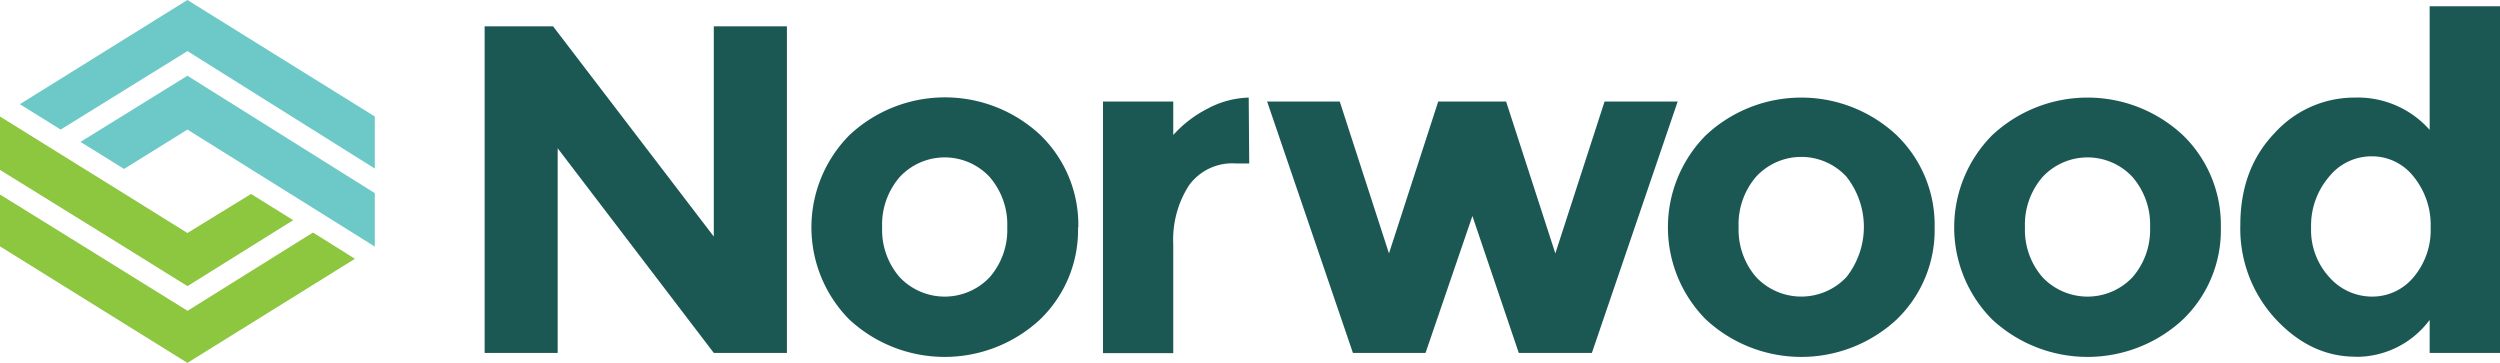 <svg id="Layer_1" data-name="Layer 1" xmlns="http://www.w3.org/2000/svg" viewBox="0 0 351.5 51.02"><defs><style>.cls-1{fill:#1b5854;}.cls-2{fill:#6cc9c8;}.cls-3{fill:#8dc63f;}</style></defs><polygon class="cls-1" points="100.36 3.7 110.64 3.7 110.64 49.62 100.36 49.62 78.41 20.85 78.41 49.62 68.14 49.62 68.14 3.7 77.76 3.7 100.36 33.26 100.36 3.7 100.36 3.7"/><path class="cls-1" d="M204.12,83a17.43,17.43,0,0,1-5.34,12.94,19.72,19.72,0,0,1-26.82,0A18.41,18.41,0,0,1,172,70a19.64,19.64,0,0,1,26.82,0,17.56,17.56,0,0,1,5.34,13Zm-27.54,0A10.12,10.12,0,0,0,179.05,90a8.71,8.71,0,0,0,12.65,0A10.12,10.12,0,0,0,194.17,83a10.21,10.21,0,0,0-2.47-7.09,8.63,8.63,0,0,0-12.65,0A10.21,10.21,0,0,0,176.58,83Z" transform="translate(-52.55 -51.02)"/><path class="cls-1" d="M226.28,74a7.49,7.49,0,0,0-6.59,3.13,14.12,14.12,0,0,0-2.18,8.24v15.3h-9.88V65.3h9.88V70a16.67,16.67,0,0,1,4.78-3.68,13,13,0,0,1,5.83-1.58l.07,9.26Z" transform="translate(-52.55 -51.02)"/><polygon class="cls-1" points="200.43 49.62 190.22 49.62 178.16 14.28 188.37 14.28 195.29 35.63 202.21 14.28 211.76 14.28 218.68 35.63 225.6 14.28 235.88 14.28 223.82 49.62 213.54 49.62 207.02 30.37 200.43 49.62 200.43 49.62"/><path class="cls-1" d="M324.56,83a17.43,17.43,0,0,1-5.34,12.94,19.72,19.72,0,0,1-26.82,0,18.38,18.38,0,0,1,0-25.91,19.64,19.64,0,0,1,26.82,0,17.56,17.56,0,0,1,5.34,13ZM297,83A10.17,10.17,0,0,0,299.48,90a8.73,8.73,0,0,0,12.66,0,11.38,11.38,0,0,0,0-14.16,8.64,8.64,0,0,0-12.66,0A10.26,10.26,0,0,0,297,83Z" transform="translate(-52.55 -51.02)"/><path class="cls-1" d="M364.8,83a17.42,17.42,0,0,1-5.33,12.94,19.72,19.72,0,0,1-26.82,0,18.38,18.38,0,0,1,0-25.91,19.64,19.64,0,0,1,26.82,0,17.55,17.55,0,0,1,5.33,13Zm-27.54,0A10.12,10.12,0,0,0,339.73,90a8.71,8.71,0,0,0,12.65,0A10.12,10.12,0,0,0,354.85,83a10.21,10.21,0,0,0-2.47-7.09,8.63,8.63,0,0,0-12.65,0A10.21,10.21,0,0,0,337.26,83Z" transform="translate(-52.55 -51.02)"/><path class="cls-1" d="M383.72,101.17q-6.3,0-11.24-5.32a18.69,18.69,0,0,1-4.94-13.2q0-7.89,4.81-12.91a15.13,15.13,0,0,1,11.27-5,13.5,13.5,0,0,1,10.54,4.54V51.9h9.89v48.74h-9.89V96a12.83,12.83,0,0,1-10.44,5.19ZM377.49,83a9.81,9.81,0,0,0,2.57,7,8,8,0,0,0,6,2.72A7.52,7.52,0,0,0,391.89,90a10.26,10.26,0,0,0,2.41-7,10.75,10.75,0,0,0-2.41-7.16A7.41,7.41,0,0,0,386,73a7.64,7.64,0,0,0-6,2.89A10.55,10.55,0,0,0,377.49,83Z" transform="translate(-52.55 -51.02)"/><polygon class="cls-2" points="11.32 19.95 17.44 23.75 17.45 23.75 26.35 18.22 26.71 18.44 50.59 33.35 52.1 34.3 52.69 34.67 52.7 34.67 52.7 33.35 52.7 27.16 26.35 10.65 11.32 19.95 11.32 19.95"/><polygon class="cls-2" points="37.52 6.95 26.35 0 2.79 14.65 8.53 18.22 26.33 7.2 26.35 7.18 52.7 23.7 52.7 16.38 37.52 6.95 37.52 6.95"/><polygon class="cls-3" points="45.06 33.35 44.01 32.7 43.97 32.72 42.95 33.35 26.37 43.7 9.69 33.35 0 27.35 0 33.35 0 34.64 26.35 51.02 49.88 36.4 49.9 36.39 45.06 33.35 45.06 33.35"/><polygon class="cls-3" points="26.36 40.23 37.38 33.35 41.22 30.96 35.3 27.27 26.35 32.76 17.45 27.22 11.02 23.23 0 16.38 0 18.29 0 23.89 15.29 33.35 26.36 40.23 26.36 40.23"/></svg>